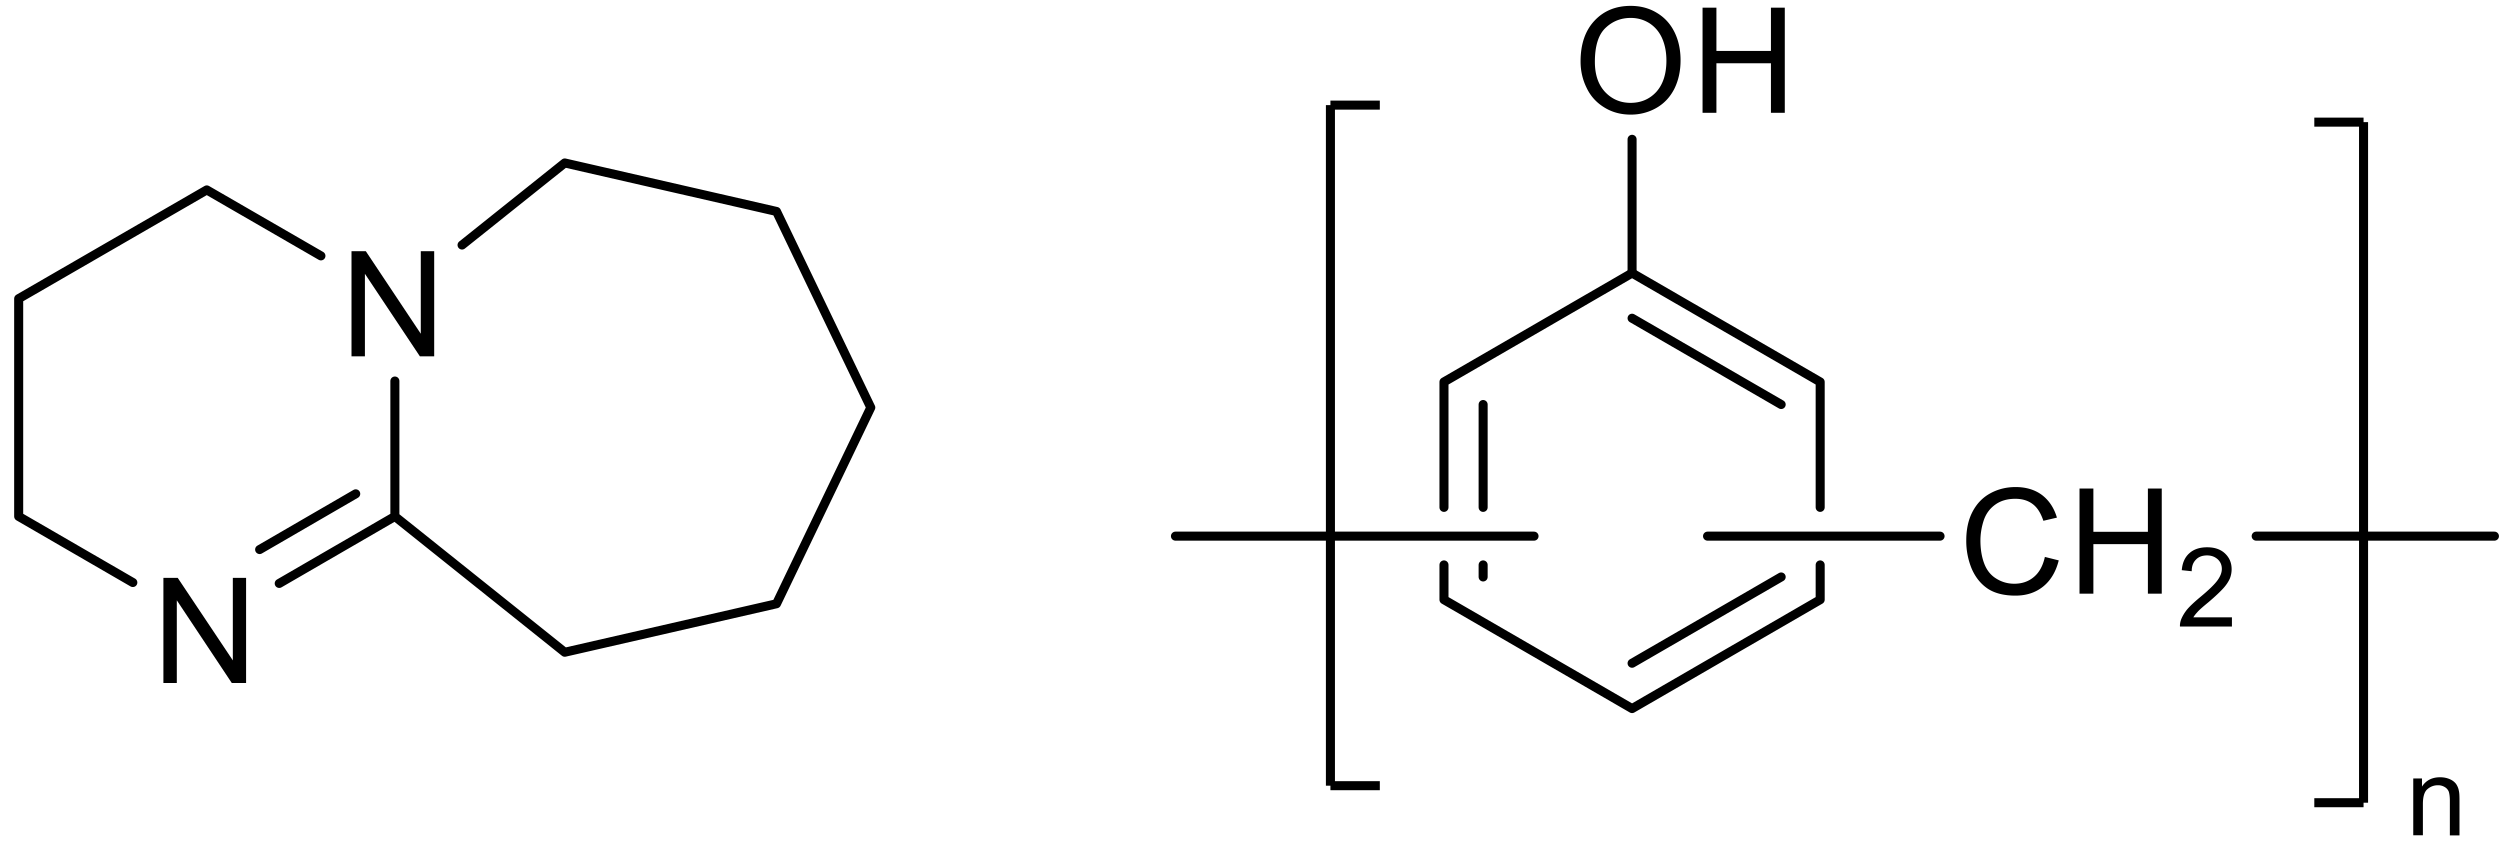 <svg xmlns="http://www.w3.org/2000/svg" width="166" height="56" fill="none"><path fill="#000" fill-rule="evenodd" d="M10.85 45.35v-6.98h.95l3.66 5.48v-5.48h.88v6.98h-.95l-3.65-5.49v5.49zM23.34 23.66v-6.98h.95l3.65 5.48v-5.48h.89v6.98h-.95l-3.65-5.48v5.48z" clip-rule="evenodd"/><path stroke="#000" stroke-linecap="round" stroke-miterlimit="10" stroke-width=".6" d="M1.24 19.83v14.46M1.24 34.29l7.58 4.39M18.54 38.74l7.68-4.45M17.24 36.49l6.38-3.7M26.22 34.29V25.3M21.31 16.99l-7.58-4.38M13.73 12.61 1.24 19.83M26.22 34.29l11.28 9.02M37.5 43.31l14.06-3.22M51.56 40.09l6.26-13.03M57.82 27.06l-6.26-13.02M51.56 14.04 37.5 10.82M37.5 10.82l-6.82 5.45M95.88 37.51v2.31M95.88 25.36v8.33M98.48 37.51v.8M98.48 26.86v6.83M95.88 39.82l12.49 7.23M108.37 47.05l12.49-7.23M108.37 44.04l9.9-5.73M120.86 33.69v-8.33M120.86 39.82v-2.31M120.86 25.36l-12.49-7.23M118.27 26.86l-9.9-5.73M108.37 18.13l-12.49 7.23"/><path fill="#000" fill-rule="evenodd" d="M113.05 7.49V.51h.92v2.87h3.62V.51h.92v6.98h-.92V4.2h-3.62v3.29zm-7.15-3.38c0 .84.22 1.5.67 1.99.45.48 1.02.73 1.7.73s1.26-.24 1.71-.73c.44-.49.67-1.18.67-2.08 0-.57-.1-1.06-.29-1.49q-.285-.63-.84-.99c-.37-.23-.78-.35-1.24-.35-.65 0-1.21.22-1.68.67s-.7 1.2-.7 2.25m-.95-.02c0-1.16.31-2.06.93-2.72s1.42-.98 2.4-.98c.64 0 1.22.15 1.73.46.52.31.91.74 1.18 1.29s.4 1.17.4 1.87-.14 1.34-.42 1.9c-.29.56-.69.98-1.21 1.27a3.4 3.4 0 0 1-1.69.43c-.65 0-1.24-.16-1.75-.48-.52-.32-.91-.75-1.17-1.3-.27-.55-.4-1.13-.4-1.74" clip-rule="evenodd"/><path stroke="#000" stroke-linecap="round" stroke-miterlimit="10" stroke-width=".6" d="M108.37 18.13V9.25"/><path fill="#000" fill-rule="evenodd" d="M138.08 39.42v-6.98h.92v2.87h3.62v-2.87h.92v6.98h-.92v-3.29H139v3.29zm-2.3-2.44.92.23c-.19.76-.54 1.34-1.04 1.74s-1.11.6-1.84.6-1.36-.15-1.83-.46c-.46-.31-.82-.75-1.07-1.33a4.8 4.8 0 0 1-.36-1.87c0-.73.13-1.36.41-1.9s.67-.95 1.18-1.23 1.07-.42 1.69-.42c.69 0 1.28.18 1.75.53q.705.54.99 1.5l-.9.21c-.17-.51-.4-.88-.71-1.11-.3-.23-.69-.35-1.15-.35-.54 0-.98.13-1.34.39s-.61.6-.76 1.04c-.14.43-.22.88-.22 1.34 0 .59.09 1.11.26 1.55q.255.66.81.99c.36.22.75.33 1.18.33.51 0 .95-.15 1.3-.45.36-.3.6-.74.73-1.33M148.2 40.98v.62h-3.45c-.01-.15.02-.3.07-.45.09-.23.23-.47.42-.7.2-.23.48-.49.84-.79.57-.47.95-.84 1.15-1.11s.3-.53.3-.77c0-.26-.09-.47-.27-.64-.19-.17-.42-.26-.71-.26-.31 0-.56.09-.74.28-.19.19-.28.44-.28.77l-.66-.07c.04-.49.21-.87.51-1.13.29-.26.68-.39 1.18-.39s.9.14 1.19.42.43.62.43 1.04c0 .21-.04.42-.12.62-.09.2-.23.42-.43.64s-.52.53-.98.92c-.39.32-.64.54-.74.66-.11.12-.2.23-.27.35h2.55z" clip-rule="evenodd"/><path stroke="#000" stroke-miterlimit="10" stroke-width=".6" d="M153.67 8.11h3.27M156.94 8.11V53.3M156.94 53.3h-3.27"/><path fill="#000" fill-rule="evenodd" d="M160.24 55.48v-3.79h.58v.54c.27-.42.68-.62 1.2-.62q.345 0 .63.12c.19.08.33.19.43.32.09.13.16.29.19.47.03.12.04.33.04.62v2.33h-.64v-2.31c0-.26-.03-.46-.07-.59a.62.62 0 0 0-.27-.31.84.84 0 0 0-.45-.12c-.27 0-.5.09-.7.26q-.3.255-.3.99v2.07h-.64z" clip-rule="evenodd"/><path stroke="#000" stroke-miterlimit="10" stroke-width=".6" d="M91.62 52.17h-3.28M88.34 52.17V6.98M88.34 6.98h3.28"/><path stroke="#000" stroke-linecap="round" stroke-miterlimit="10" stroke-width=".6" d="M101.86 35.6H78.05M113.38 35.6h15.44M149.81 35.6h15.82"/></svg>